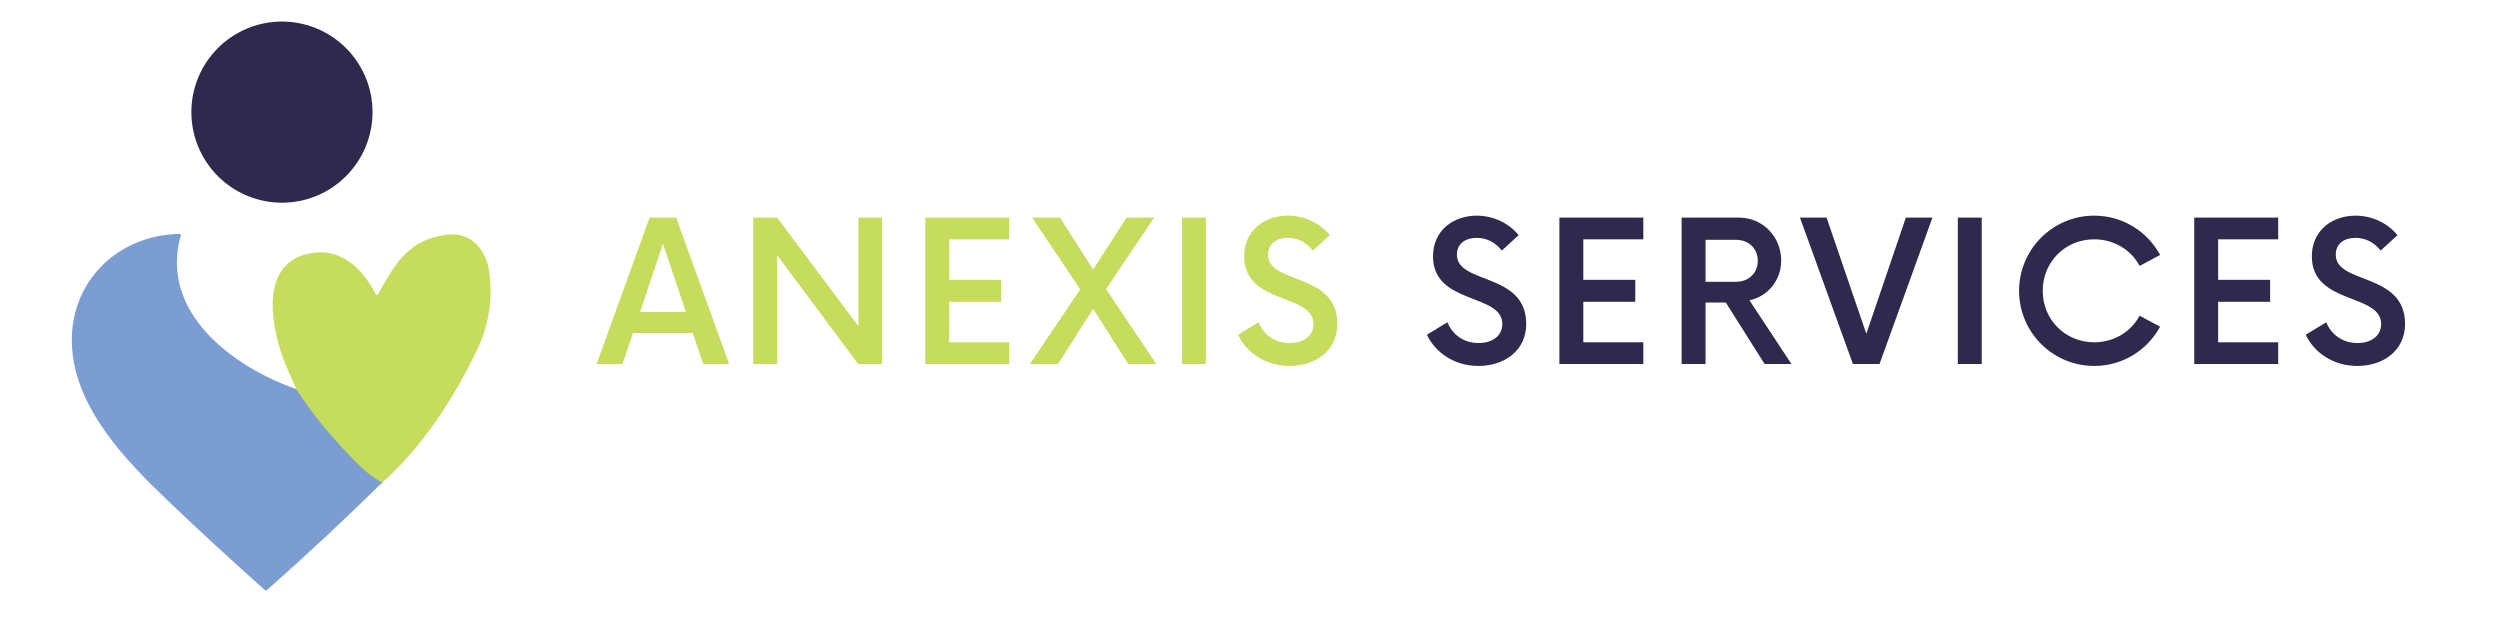 <?xml version="1.0" encoding="UTF-8"?>
<svg xmlns="http://www.w3.org/2000/svg" xmlns:xlink="http://www.w3.org/1999/xlink" width="1516" viewBox="0 0 1137 289.5" height="386" preserveAspectRatio="xMidYMid meet">
  <defs>
    <g></g>
  </defs>
  <path stroke-linecap="butt" transform="matrix(0.749, 0, 0, 0.749, -96.251, -60.387)" fill="none" stroke-linejoin="miter" d="M 308.561 316.996 C 319.642 334.358 332.72 349.122 346.373 362.884 C 350.369 366.906 355.117 370.558 360.626 373.834 " stroke="#a1bd98" stroke-width="2" stroke-opacity="1" stroke-miterlimit="4"></path>
  <path fill="#2f294d" d="M 169.426 50.996 C 169.426 52.344 169.359 53.691 169.23 55.031 C 169.098 56.375 168.898 57.707 168.637 59.031 C 168.371 60.355 168.043 61.664 167.652 62.953 C 167.262 64.246 166.809 65.512 166.293 66.762 C 165.773 68.008 165.199 69.227 164.562 70.414 C 163.926 71.605 163.234 72.762 162.484 73.883 C 161.734 75.004 160.93 76.086 160.074 77.129 C 159.219 78.172 158.316 79.172 157.359 80.125 C 156.406 81.078 155.406 81.984 154.363 82.84 C 153.32 83.695 152.238 84.5 151.117 85.25 C 149.996 86 148.84 86.691 147.648 87.328 C 146.461 87.965 145.242 88.539 143.996 89.055 C 142.75 89.574 141.48 90.027 140.188 90.418 C 138.898 90.809 137.59 91.137 136.266 91.402 C 134.941 91.664 133.609 91.863 132.266 91.992 C 130.926 92.125 129.578 92.191 128.23 92.191 C 126.879 92.191 125.535 92.125 124.191 91.992 C 122.848 91.863 121.516 91.664 120.191 91.402 C 118.867 91.137 117.562 90.809 116.27 90.418 C 114.98 90.027 113.711 89.574 112.465 89.055 C 111.219 88.539 110 87.965 108.809 87.328 C 107.617 86.691 106.465 86 105.34 85.25 C 104.219 84.5 103.137 83.695 102.094 82.84 C 101.051 81.984 100.051 81.078 99.098 80.125 C 98.145 79.172 97.238 78.172 96.383 77.129 C 95.527 76.086 94.723 75.004 93.977 73.883 C 93.227 72.762 92.531 71.605 91.895 70.414 C 91.262 69.227 90.684 68.008 90.168 66.762 C 89.652 65.512 89.199 64.246 88.805 62.953 C 88.414 61.664 88.086 60.355 87.824 59.031 C 87.559 57.707 87.363 56.375 87.23 55.031 C 87.098 53.691 87.031 52.344 87.031 50.996 C 87.031 49.645 87.098 48.301 87.23 46.957 C 87.363 45.613 87.559 44.281 87.824 42.957 C 88.086 41.633 88.414 40.328 88.805 39.035 C 89.199 37.746 89.652 36.477 90.168 35.23 C 90.684 33.98 91.262 32.766 91.895 31.574 C 92.531 30.383 93.227 29.227 93.977 28.105 C 94.723 26.984 95.527 25.902 96.383 24.859 C 97.238 23.816 98.145 22.816 99.098 21.863 C 100.051 20.91 101.051 20.004 102.094 19.148 C 103.137 18.293 104.219 17.488 105.34 16.738 C 106.465 15.992 107.617 15.297 108.809 14.66 C 110 14.027 111.219 13.449 112.465 12.934 C 113.711 12.418 114.98 11.961 116.27 11.57 C 117.562 11.18 118.867 10.852 120.191 10.59 C 121.516 10.324 122.848 10.129 124.191 9.996 C 125.535 9.863 126.879 9.797 128.23 9.797 C 129.578 9.797 130.926 9.863 132.266 9.996 C 133.609 10.129 134.941 10.324 136.266 10.59 C 137.59 10.852 138.898 11.18 140.188 11.57 C 141.48 11.961 142.75 12.418 143.996 12.934 C 145.242 13.449 146.461 14.027 147.648 14.66 C 148.84 15.297 149.996 15.992 151.117 16.738 C 152.238 17.488 153.32 18.293 154.363 19.148 C 155.406 20.004 156.406 20.91 157.359 21.863 C 158.316 22.816 159.219 23.816 160.074 24.859 C 160.93 25.902 161.734 26.984 162.484 28.105 C 163.234 29.227 163.926 30.383 164.562 31.574 C 165.199 32.766 165.773 33.98 166.293 35.23 C 166.809 36.477 167.262 37.746 167.652 39.035 C 168.043 40.328 168.371 41.633 168.637 42.957 C 168.898 44.281 169.098 45.613 169.23 46.957 C 169.359 48.301 169.426 49.645 169.426 50.996 Z M 169.426 50.996 " fill-opacity="1" fill-rule="nonzero"></path>
  <path fill="#7c9dd2" d="M 134.789 176.969 C 143.086 189.969 152.879 201.023 163.102 211.328 C 166.094 214.34 169.648 217.074 173.773 219.527 C 156.906 236.109 139.461 252.379 121.441 268.328 C 121.297 268.453 121.125 268.52 120.934 268.52 C 120.742 268.52 120.574 268.453 120.434 268.328 C 105.535 255.074 90.891 241.59 76.492 227.863 C 57.195 209.461 34.742 186.152 32.781 158.391 C 30.715 129.16 52.922 106.742 81.793 106.375 C 81.867 106.375 81.938 106.387 82 106.422 C 82.066 106.453 82.121 106.496 82.168 106.555 C 82.211 106.613 82.242 106.676 82.258 106.75 C 82.27 106.82 82.27 106.891 82.25 106.961 C 72.184 142.195 106.383 167.125 134.789 176.969 Z M 134.789 176.969 " fill-opacity="1" fill-rule="nonzero"></path>
  <path fill="#c6dc5d" d="M 173.773 219.527 C 169.648 217.074 166.094 214.34 163.102 211.328 C 152.879 201.023 143.086 189.969 134.789 176.969 C 131.445 169.566 129.277 164.445 128.289 161.613 C 123.008 146.477 118.566 119.367 141.09 115.188 C 155.07 112.594 164.836 122.09 170.812 133.645 C 171.203 134.402 171.605 134.41 172.02 133.66 C 179.668 119.82 186.09 108.688 203.574 106.699 C 214.398 105.465 221.129 113.723 222.484 123.578 C 224.215 136.176 222.312 148.168 216.781 159.555 C 206.078 181.613 191.992 203.441 173.773 219.527 Z M 173.773 219.527 " fill-opacity="1" fill-rule="nonzero"></path>
  <g fill="#c6dc5d" fill-opacity="1">
    <g transform="translate(272.113, 165.551)">
      <g>
        <path d="M 47.719 0 L 59.484 0 L 35.402 -66.586 L 23.305 -66.586 L -0.777 0 L 10.988 0 L 15.758 -14.094 L 42.949 -14.094 Z M 18.977 -23.637 L 29.41 -54.711 L 39.84 -23.637 Z M 18.977 -23.637 "></path>
      </g>
    </g>
  </g>
  <g fill="#c6dc5d" fill-opacity="1">
    <g transform="translate(335.252, 165.551)">
      <g>
        <path d="M 55.156 -66.586 L 55.156 -17.199 L 18.199 -66.586 L 7.324 -66.586 L 7.324 0 L 18.199 0 L 18.199 -49.496 L 55.043 0 L 65.918 0 L 65.918 -66.586 Z M 55.156 -66.586 "></path>
      </g>
    </g>
  </g>
  <g fill="#c6dc5d" fill-opacity="1">
    <g transform="translate(412.926, 165.551)">
      <g>
        <path d="M 46.055 -56.707 L 46.055 -66.586 L 7.879 -66.586 L 7.879 0 L 46.055 0 L 46.055 -9.875 L 18.754 -9.875 L 18.754 -28.297 L 42.391 -28.297 L 42.391 -38.285 L 18.754 -38.285 L 18.754 -56.707 Z M 46.055 -56.707 "></path>
      </g>
    </g>
  </g>
  <g fill="#c6dc5d" fill-opacity="1">
    <g transform="translate(469.074, 165.551)">
      <g>
        <path d="M 56.82 0 L 33.957 -34.07 L 55.82 -66.586 L 43.281 -66.586 L 28.078 -42.949 L 12.984 -66.586 L 0.332 -66.586 L 22.195 -33.957 L -0.664 0 L 12.098 0 L 28.078 -25.082 L 44.059 0 Z M 56.82 0 "></path>
      </g>
    </g>
  </g>
  <g fill="#c6dc5d" fill-opacity="1">
    <g transform="translate(529.66, 165.551)">
      <g>
        <path d="M 7.879 0 L 18.754 0 L 18.754 -66.586 L 7.879 -66.586 Z M 7.879 0 "></path>
      </g>
    </g>
  </g>
  <g fill="#c6dc5d" fill-opacity="1">
    <g transform="translate(560.619, 165.551)">
      <g>
        <path d="M 25.855 0.887 C 37.844 0.887 47.609 -6.215 47.609 -18.199 C 47.609 -41.836 16.09 -36.066 16.09 -49.715 C 16.09 -54.934 20.199 -57.375 25.082 -57.375 C 29.52 -57.375 33.516 -55.375 36.512 -51.602 L 44.168 -58.594 C 39.949 -63.812 32.961 -67.473 25.082 -67.473 C 14.648 -67.473 5.215 -60.926 5.215 -48.941 C 5.215 -26.855 36.734 -32.293 36.734 -18.199 C 36.734 -12.762 32.184 -9.543 25.969 -9.543 C 19.199 -9.543 14.094 -13.316 11.762 -18.977 L 2.441 -13.316 C 6.324 -4.992 15.203 0.887 25.855 0.887 Z M 25.855 0.887 "></path>
      </g>
    </g>
  </g>
  <g fill="#c6dc5d" fill-opacity="1">
    <g transform="translate(615.436, 165.551)">
      <g></g>
    </g>
  </g>
  <g fill="#2f294d" fill-opacity="1">
    <g transform="translate(646.518, 165.551)">
      <g>
        <path d="M 25.855 0.887 C 37.844 0.887 47.609 -6.215 47.609 -18.199 C 47.609 -41.836 16.09 -36.066 16.09 -49.715 C 16.09 -54.934 20.199 -57.375 25.082 -57.375 C 29.52 -57.375 33.516 -55.375 36.512 -51.602 L 44.168 -58.594 C 39.949 -63.812 32.961 -67.473 25.082 -67.473 C 14.648 -67.473 5.215 -60.926 5.215 -48.941 C 5.215 -26.855 36.734 -32.293 36.734 -18.199 C 36.734 -12.762 32.184 -9.543 25.969 -9.543 C 19.199 -9.543 14.094 -13.316 11.762 -18.977 L 2.441 -13.316 C 6.324 -4.992 15.203 0.887 25.855 0.887 Z M 25.855 0.887 "></path>
      </g>
    </g>
  </g>
  <g fill="#2f294d" fill-opacity="1">
    <g transform="translate(701.335, 165.551)">
      <g>
        <path d="M 46.055 -56.707 L 46.055 -66.586 L 7.879 -66.586 L 7.879 0 L 46.055 0 L 46.055 -9.875 L 18.754 -9.875 L 18.754 -28.297 L 42.391 -28.297 L 42.391 -38.285 L 18.754 -38.285 L 18.754 -56.707 Z M 46.055 -56.707 "></path>
      </g>
    </g>
  </g>
  <g fill="#2f294d" fill-opacity="1">
    <g transform="translate(757.482, 165.551)">
      <g>
        <path d="M 38.176 -28.965 C 46.5 -30.738 52.602 -38.062 52.602 -47.055 C 52.602 -57.93 44.168 -66.586 33.402 -66.586 L 7.324 -66.586 L 7.324 0 L 18.199 0 L 18.199 -27.965 L 27.41 -27.965 L 45.055 0 L 57.262 0 Z M 18.199 -37.398 L 18.199 -56.484 L 32.07 -56.484 C 37.73 -56.484 41.949 -52.602 41.949 -46.941 C 41.949 -41.281 37.73 -37.398 32.07 -37.398 Z M 18.199 -37.398 "></path>
      </g>
    </g>
  </g>
  <g fill="#2f294d" fill-opacity="1">
    <g transform="translate(819.4, 165.551)">
      <g>
        <path d="M 47.387 -66.586 L 29.41 -13.762 L 11.32 -66.586 L -0.777 -66.586 L 23.305 0 L 35.402 0 L 59.484 -66.586 Z M 47.387 -66.586 "></path>
      </g>
    </g>
  </g>
  <g fill="#2f294d" fill-opacity="1">
    <g transform="translate(882.538, 165.551)">
      <g>
        <path d="M 7.879 0 L 18.754 0 L 18.754 -66.586 L 7.879 -66.586 Z M 7.879 0 "></path>
      </g>
    </g>
  </g>
  <g fill="#2f294d" fill-opacity="1">
    <g transform="translate(913.498, 165.551)">
      <g>
        <path d="M 38.953 0.887 C 51.938 0.887 63.145 -6.324 68.914 -16.98 L 59.594 -21.973 C 55.711 -14.648 47.941 -9.875 38.953 -9.875 C 25.855 -9.875 15.535 -20.086 15.535 -33.293 C 15.535 -46.5 25.855 -56.707 38.953 -56.707 C 47.941 -56.707 55.711 -51.938 59.594 -44.613 L 68.914 -49.605 C 63.145 -60.258 51.938 -67.473 38.953 -67.473 C 20.086 -67.473 4.773 -52.16 4.773 -33.293 C 4.773 -14.426 20.086 0.887 38.953 0.887 Z M 38.953 0.887 "></path>
      </g>
    </g>
  </g>
  <g fill="#2f294d" fill-opacity="1">
    <g transform="translate(990.062, 165.551)">
      <g>
        <path d="M 46.055 -56.707 L 46.055 -66.586 L 7.879 -66.586 L 7.879 0 L 46.055 0 L 46.055 -9.875 L 18.754 -9.875 L 18.754 -28.297 L 42.391 -28.297 L 42.391 -38.285 L 18.754 -38.285 L 18.754 -56.707 Z M 46.055 -56.707 "></path>
      </g>
    </g>
  </g>
  <g fill="#2f294d" fill-opacity="1">
    <g transform="translate(1046.21, 165.551)">
      <g>
        <path d="M 25.855 0.887 C 37.844 0.887 47.609 -6.215 47.609 -18.199 C 47.609 -41.836 16.09 -36.066 16.09 -49.715 C 16.09 -54.934 20.199 -57.375 25.082 -57.375 C 29.52 -57.375 33.516 -55.375 36.512 -51.602 L 44.168 -58.594 C 39.949 -63.812 32.961 -67.473 25.082 -67.473 C 14.648 -67.473 5.215 -60.926 5.215 -48.941 C 5.215 -26.855 36.734 -32.293 36.734 -18.199 C 36.734 -12.762 32.184 -9.543 25.969 -9.543 C 19.199 -9.543 14.094 -13.316 11.762 -18.977 L 2.441 -13.316 C 6.324 -4.992 15.203 0.887 25.855 0.887 Z M 25.855 0.887 "></path>
      </g>
    </g>
  </g>
</svg>
